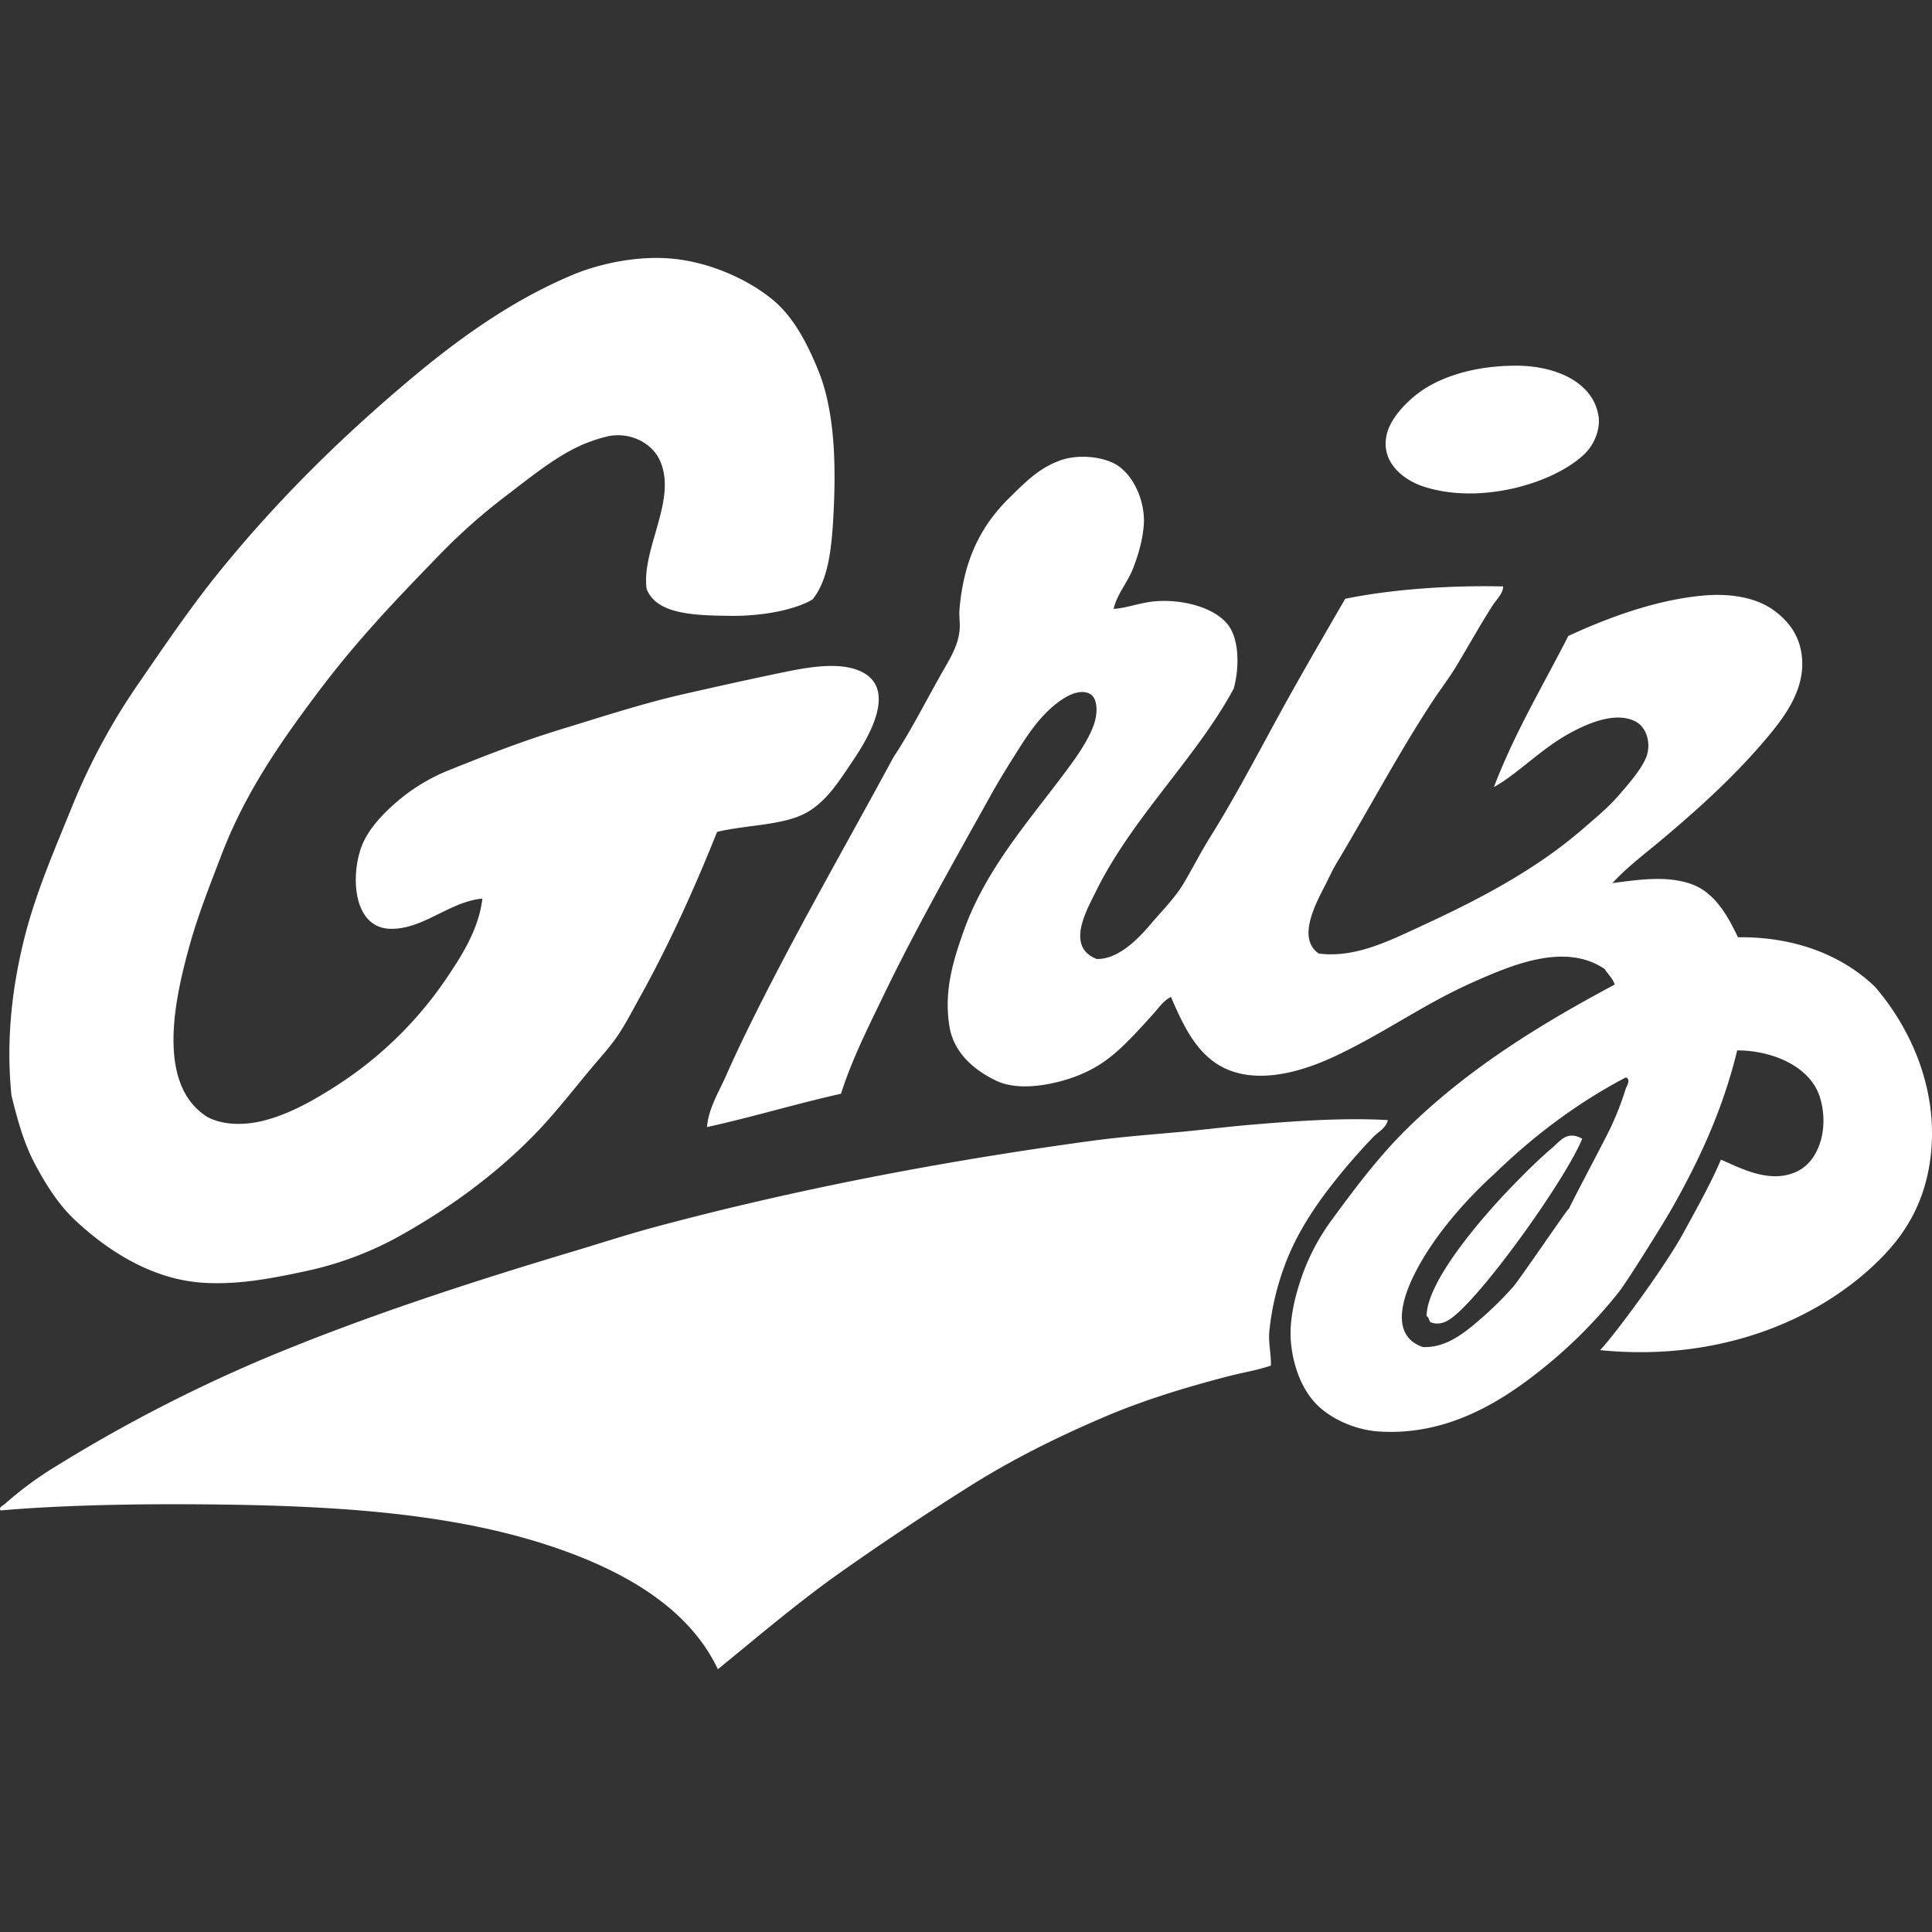<svg xmlns="http://www.w3.org/2000/svg" fill="none" viewBox="0 0 500 500">
 <rect x="0" y="0" width="500" height="500" fill="#333333" stroke="none"/>
 <g fill="#fff" clip-path="url(#1597a)">
  <path d="M420.71 281.86c.25-.83 1.37-2.29.2-3h-.2c-12.91 6.8-24.07 15.34-34.08 25.05-6.81 6.15-14.8 15.1-19.64 24.06-3.5 6.4-7.89 17.43 1.2 20.64 5.71.28 10.36-3.3 14.23-6.61a90 90 0 0 0 9.22-9.02c2.13-2.53 14.02-20.13 14.44-20.25 2.13-4.41 9.42-18.03 10.82-21.05a77 77 0 0 0 3.81-9.82m64.55-26.46c9.52 11.04 16.77 27.38 14.23 45.1-1.57 10.84-6.28 18.58-12.43 24.86-15.9 16.25-42.05 27.16-72.96 24.05 3.4-3.47 16.68-21.33 21.64-30.47 1.54-2.83 7.38-13.23 9.63-18.84 5.53 2.44 13 6.38 19.84 3 5.63-2.76 8.19-11.17 5.81-19.04-2.48-8.18-12.5-12.22-21.44-12.22-3.66 15.2-9.86 28.6-17.24 41.5-2.46 4.27-11.18 18.17-13.23 20.84a125 125 0 0 1-21.45 21.25c-10.28 8.05-23.96 16.19-40.9 15.03-5.96-.4-12.12-3.16-15.83-6.81-3.83-3.76-6.18-9.68-6.82-16.04-.58-5.85 1.06-12.38 3.01-17.84a56 56 0 0 1 7.82-14.43c6.5-8.9 12.74-17.06 20.24-24.26 15.6-15 33.63-26.1 52.72-36.28-.55-1.65-1.77-2.66-2.6-4.01-10.34-7.03-24.24-.95-34.08 3.4-12.66 5.62-22.64 12.97-35.48 19.05-7.35 3.47-17.54 6.88-26.26 4.2-8.92-2.73-12.85-11.1-16.44-19.44-1.85.9-3.1 2.75-4.4 4.21a278 278 0 0 1-4.22 4.62c-5.56 5.9-10.32 10.45-20.04 13.02-5.38 1.42-11.91 2.1-16.64-.2-5.51-2.65-10.9-7.08-12.03-14.03-1.48-9.08.97-16.97 3.61-24.45 6.12-17.4 18.78-30.67 28.67-44.5 1.72-2.43 4.15-6.18 5.2-9.43.94-2.93.93-6.83-1.4-7.81-3.94-1.66-9.4 3.24-11.62 5.61-3.04 3.22-5.3 6.85-7.42 10.22-2.37 3.74-4.6 7.39-6.61 11.03-9.38 16.87-19.01 33.76-27.67 51.72-3.82 7.93-8 16.18-10.82 25.05-11.81 2.64-22.84 6.03-34.68 8.62.38-4.73 2.94-8.83 4.81-13.03q2.7-6.1 5.61-12.02c11.88-24.28 25.13-47.11 37.89-70.76 4.4-6.55 8.77-15.32 13.23-23.06 1.7-2.96 3.4-5.96 3.8-9.42.23-1.9-.14-3.86 0-5.61 1-12.01 4.95-21.17 13.04-29.07 4.14-4.06 7.65-7.68 13.23-9.62 4.46-1.55 10.52-.95 14.03 1 4.74 2.66 7.73 9.57 7.42 15.44-.22 3.89-1.42 8.08-2.81 11.62-1.45 3.66-4.18 6.7-5.01 10.43 3.52-.22 7.23-1.76 11.22-2 7.26-.48 15.76 1.91 18.85 6.8 2.55 4.09 2.34 11.07 1 15.84-9.64 17.91-26.23 33.3-35.68 52.52-2.42 4.91-7.84 14.27.2 17.44 5.5.19 10.74-5.18 13.83-8.82 3.16-3.72 6.42-6.95 8.62-10.62 2.44-4.08 4.5-8.22 7.02-12.23 7.38-11.8 13.98-24.84 20.84-37.08 4.7-8.4 9.44-16.54 14.03-24.46 12.73-2.62 28.07-3.5 40.9-3.2-.15 2.02-1.77 3.38-2.8 5-3.18 4.95-6.05 10.16-9.23 15.44-1.99 3.31-4.43 6.47-6.62 9.82-8.56 13.13-16.2 27.51-24.45 41.3-1.04 1.72-1.87 3.54-2.8 5.4-1.7 3.33-3.93 7.4-4.42 11.44-.36 2.95.55 5.26 2.6 6.61 9.23 1.19 18.03-3.2 25.87-6.82 15.43-7.11 30.12-14.71 42.7-25.65 2.75-2.41 6.16-5.17 8.81-8.22 2.73-3.14 5.8-6.63 7.22-9.83 1.5-3.42.44-8.03-2.8-9.62-5.37-2.62-12.77.86-17.04 3.21-7.24 3.96-13.52 10.6-19.45 13.83 5.36-14.06 12.68-26.2 19.25-39.09 9.4-4.35 21.88-9.18 34.47-10.42 6.95-.68 13.7.28 18.45 3.6 4 2.83 7.45 6.96 7.62 13.64.2 8.38-5.55 15.37-10.43 21.05-7.72 8.95-16.52 16.92-25.46 24.45-4.6 3.9-9.37 7.4-13.23 11.63 7.19-.94 14.05-1.92 20.25.2s9.59 8.27 12.23 13.83c14.53-.2 26.9 4.56 35.48 12.83M413.7 107.66c.53 3.43-1.13 7.44-3.62 9.83-8.1 7.75-27.19 13.2-41.69 8.42-5.85-1.92-11.66-7.07-9.22-14.44 1.53-4.6 6.63-9.22 10.43-11.42 6.18-3.59 14.12-5.38 22.64-5.41 9.84-.05 20 3.94 21.45 13.02Z"/>
  <path d="M401.67 297.1c2.3-1.98 3.87-4.53 7.81-2.41-4.37 10.79-27.56 43.17-34.87 47.1-1.39.76-2.8 1-4.42.4-.36-.5-.41-1.31-1-1.6.12-10.17 17.88-29.2 21.85-33.27 3.06-3.16 6.78-6.94 10.63-10.23Zm-42.5-7.22c-.43 2.07-2.5 3.04-3.8 4.4-3.9 4.08-7.6 8.33-11.23 13.04-4.71 6.11-9.1 13-11.83 20.65a68 68 0 0 0-3.81 16.63c-.28 3.02.52 5.95.4 8.82-3.59 1.22-7.45 1.82-11.22 2.81-10.88 2.82-21.57 6.11-31.28 10.22-13 5.51-25.1 11.58-36.48 18.84a769 769 0 0 0-33.27 22.25c-10.71 7.65-20.68 16.16-30.87 24.46-7.82-16.57-25.71-26.2-44.5-32.27-27.73-8.99-60.7-10.3-93.42-10.43-15.78-.06-33.47.35-47.7 1.6-.59-.8.63-1.26 1-1.6a92 92 0 0 1 13.63-10.02 394 394 0 0 1 53.52-27.66c25.27-10.6 52.45-19.5 80.38-27.86 6.92-2.08 13.77-4.31 20.85-6.22 35.46-9.5 72.75-16.79 112.66-22.25 7.81-1.07 15.85-1.67 23.85-2.4 5.86-.56 11.88-1.32 17.64-1.8 10.8-.93 24.05-1.88 35.48-1.21M222.46 173.61c9.97 4.33 2.49 16.98-1.6 23.06-3.45 5.1-6.5 10.12-11.43 13.23-6.05 3.8-16 3.47-23.85 5.4-5.93 14.83-12.58 29.48-20.05 42.9-1.9 3.43-3.66 6.87-5.81 10.03-2.07 3-4.63 5.75-7.02 8.62-4.74 5.7-9.3 11.57-14.43 16.84-10.07 10.3-22.32 19.34-36.08 26.86a88 88 0 0 1-23.05 8.42c-8.82 1.89-17.61 3.6-26.66 3-13.32-.88-24.68-8.4-32.88-16.03-4.36-4.04-7.65-9.26-10.42-14.44-2.9-5.36-4.6-11.4-6.22-18.04-1.42-14.1.12-27.52 3.2-40.09 3.08-12.5 8.28-24.19 12.84-35.48a165 165 0 0 1 17.04-31.27c6.45-9.39 13.26-19.41 20.24-28.06 14.22-17.63 30.14-33.6 47.91-48.71 12.58-10.73 27.1-21.62 43.9-28.67 7.47-3.14 17.46-5.11 26.26-4.2 9.14.93 18.93 5.07 25.66 10.62 5.34 4.42 8.87 11.16 11.83 18.44 4.57 11.36 4.47 26.4 3.8 38.28-.43 7.37-1.26 15.9-5.4 20.85-4.48 2.64-12.84 4.3-21.06 4.21-9.18-.1-19.3-.28-21.84-7.01-1.4-10.46 8.33-23.56 3.2-33.68-1.77-3.47-6.16-6.41-11.62-6.01-2.34.16-6.6 1.68-8.62 2.6-6.9 3.13-13.37 8.52-19.85 13.43a152 152 0 0 0-17.44 15.64c-11.14 11.47-21.01 21.83-31.07 35.28-9.49 12.66-18.6 25.76-24.65 41.7-2.93 7.66-6.1 15.56-8.42 24.05-3.74 13.65-8.44 35.34 4.8 43.7 3.92 2.07 9.03 2.14 13.44 1.2 7.05-1.5 13.98-5.46 19.84-9.22a99 99 0 0 0 29.27-28.87c3.9-5.83 7.77-12.3 8.62-19.64-8.57.8-15.37 8.05-23.86 7.82-10.02-.27-10.33-14.85-7.01-22.25 1.79-4.01 5.46-7.89 9.22-11.03a48 48 0 0 1 12.63-7.62c9.55-3.84 18.96-7.55 29.67-10.82 10.97-3.36 21.3-6.72 31.47-9.02 7.73-1.76 16.23-3.66 24.65-5.41 6.6-1.37 15.04-3.11 20.85-.6Z"/>
 </g>
 <defs>
  <clipPath id="1597a">
   <path fill="#fff" d="M0 0h500v500H0z"/>
  </clipPath>
 </defs>
</svg>
